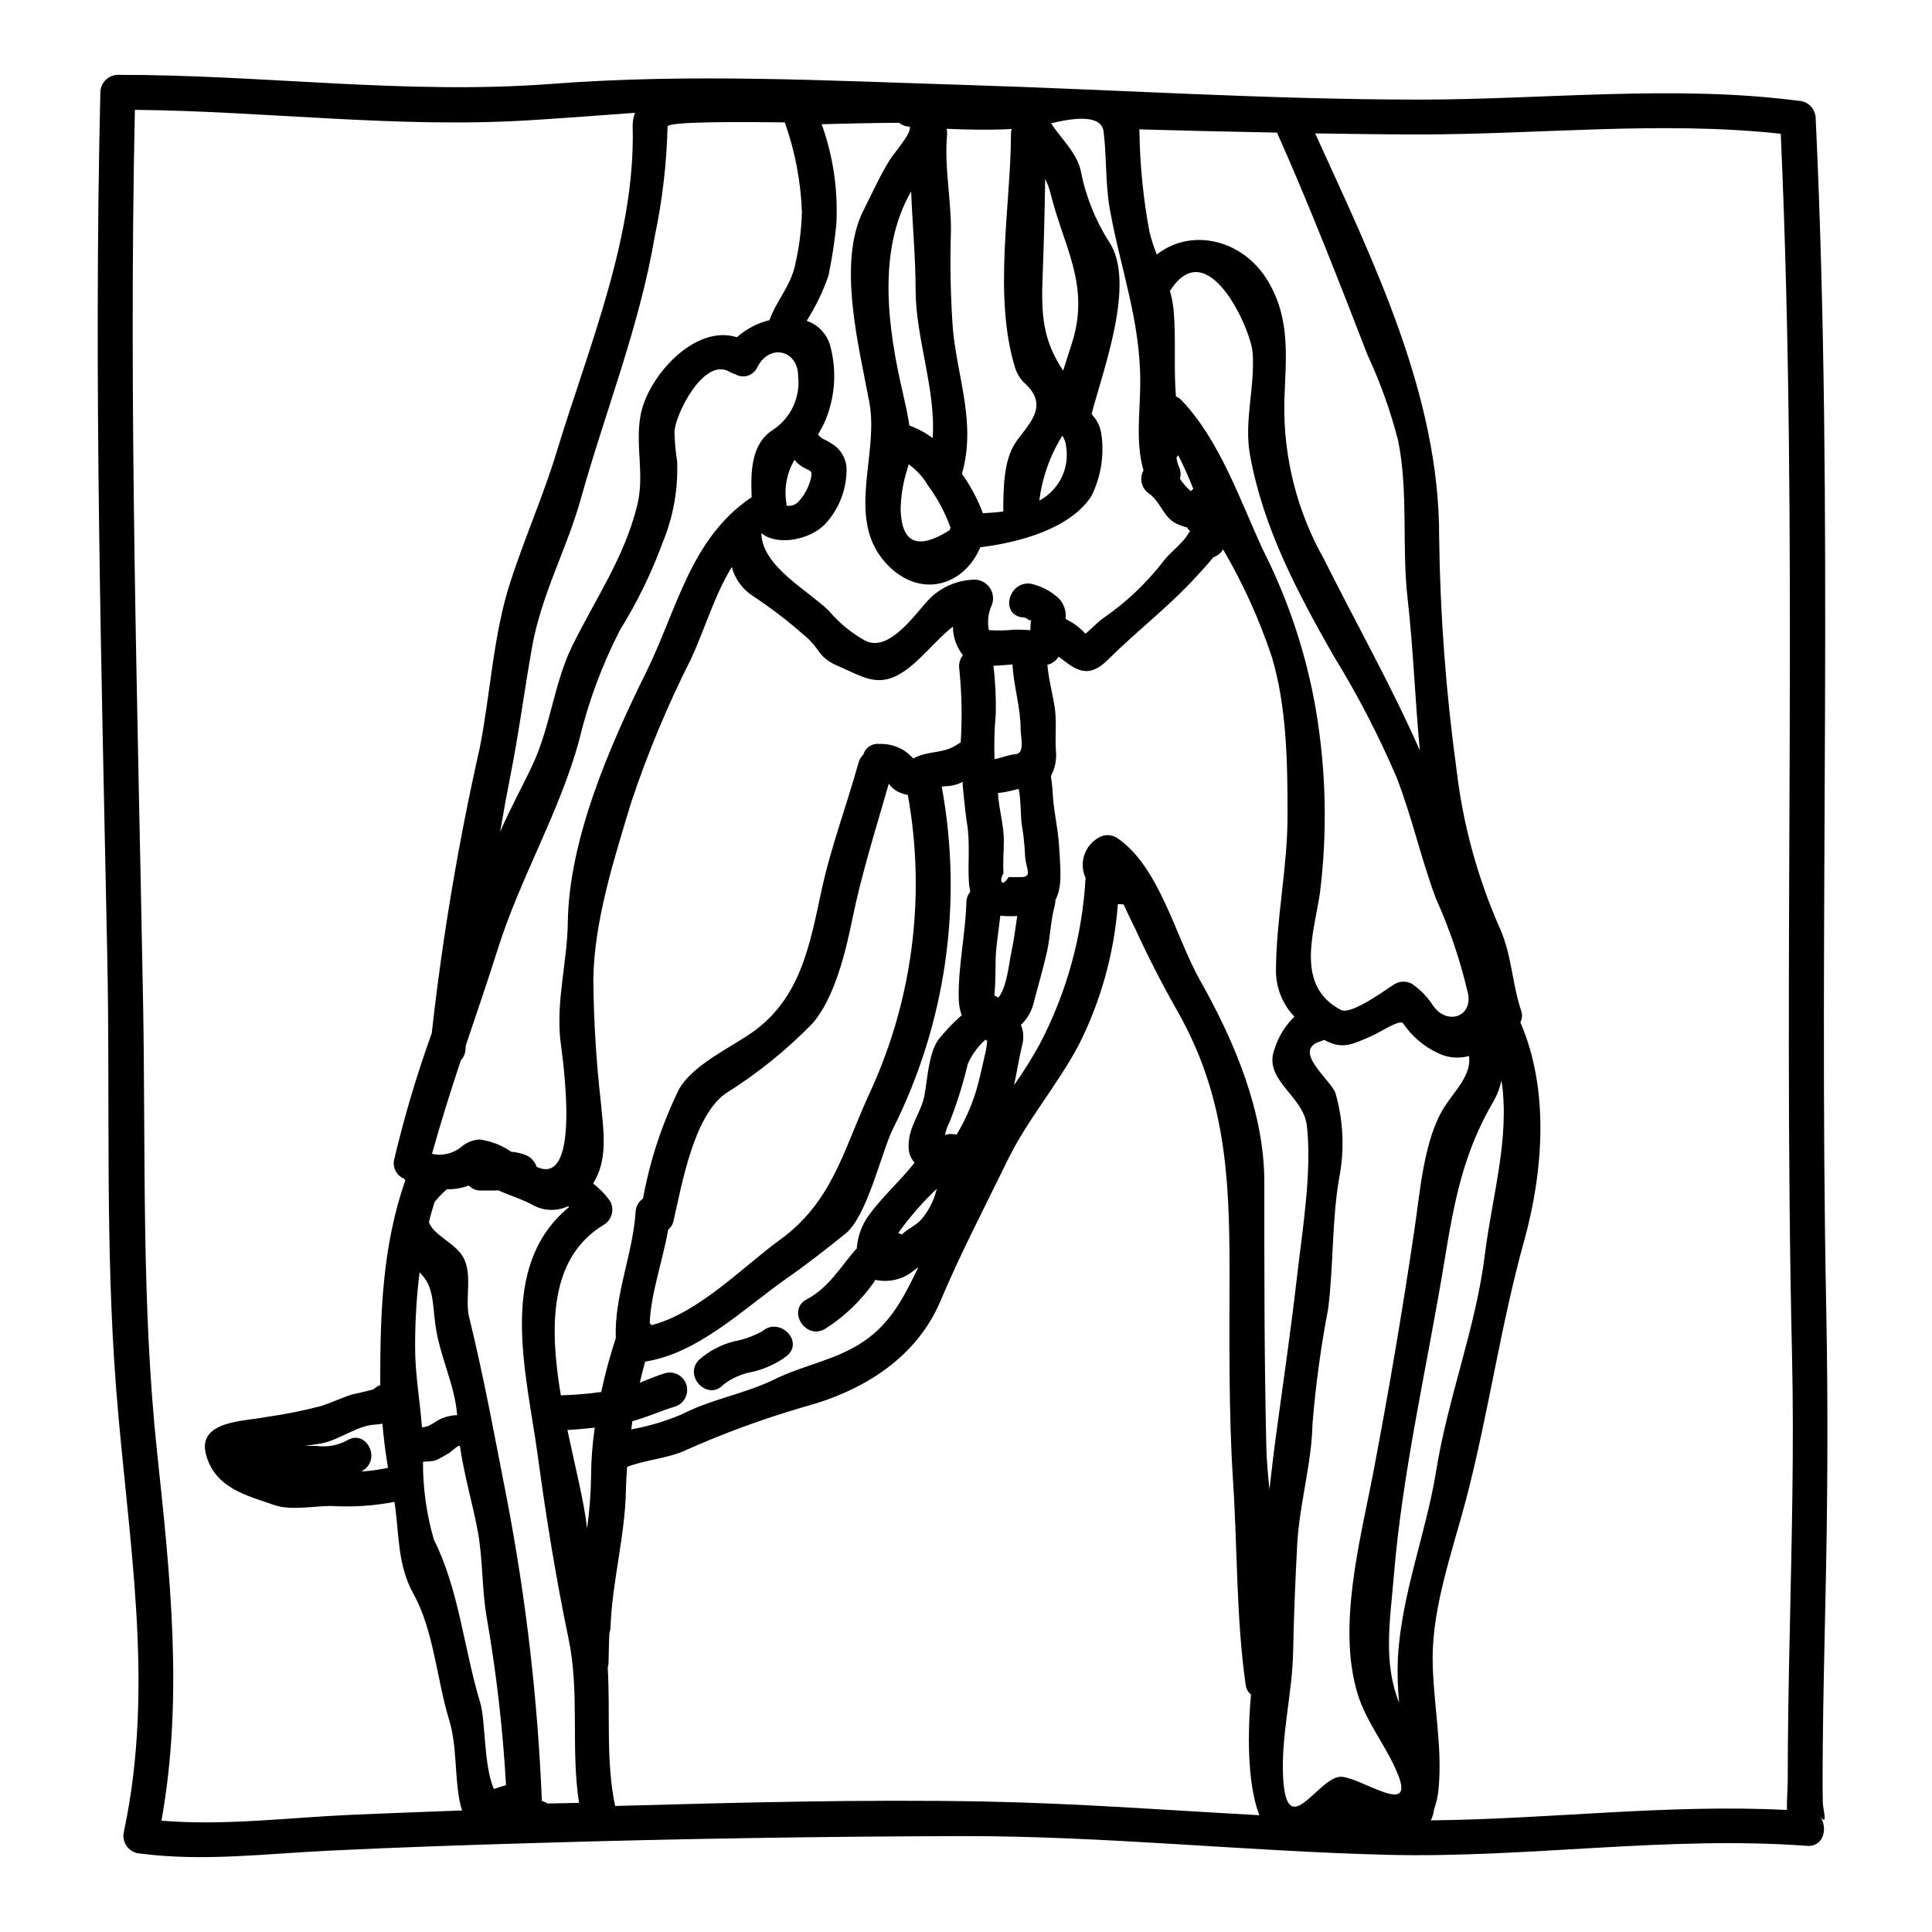 <?xml version="1.0" encoding="UTF-8"?>
<!-- Uploaded to: SVG Repo, www.svgrepo.com, Generator: SVG Repo Mixer Tools -->
<svg fill="#000000" width="800px" height="800px" version="1.1" viewBox="144 144 512 512" xmlns="http://www.w3.org/2000/svg">
 <g>
  <path d="m627.98 491.07c0.488 25.625 0.367 50.941-0.215 76.562-0.277 12.918-0.586 25.84-0.707 38.789-0.031 5.016-0.09 10.055 0 15.102 0.031 2.152 1.535 6.691-0.832 3.781 2.277 2.801 1.18 8.184-3.262 7.871-37.188-2.754-74.316 3.32-111.57 2.363-37.527-0.953-74.961-5.016-112.52-4.953-37.863 0.094-75.742 0.707-113.63 1.848-17.965 0.523-35.93 1.137-53.859 2-16.766 0.789-33.348 2.953-50.078 0.789h-0.004c-1.426-0.039-2.762-0.719-3.629-1.855-0.867-1.137-1.172-2.602-0.832-3.988 8.367-39.25 0.984-78.008-2.059-117.38-2.957-37.836-1.574-76.129-2.344-114.06-1.535-76.41-3.656-153.04-1.844-229.47l0.004-0.004c0.047-2.527 2.082-4.57 4.613-4.629 38.391-0.062 76.473 5.32 114.86 2.402 37.129-2.828 72.719-0.863 109.85 0.277 39.465 1.23 80.562 3.879 120.27 3.879 33.129 0 67.395-3.969 100.37 0.309v-0.004c2.516 0.07 4.539 2.094 4.613 4.613 4.953 105.17 0.711 210.52 2.805 315.76zm-9.691 85.945c0.52-24.734 1.18-49.309 0.613-73.996-2.492-107.85 1.848-215.79-2.984-323.57-31.621-3.449-64.016 0.18-95.727 0.18-7.629 0-17.473-0.121-27.656-0.277 15.441 34.023 32.977 69.395 32.855 107.06v0.004c0.262 20.602 1.801 41.168 4.613 61.582 1.707 14.523 5.586 28.707 11.508 42.078 3.168 7.168 3.168 14.398 5.566 21.625h-0.004c0.41 1.051 0.355 2.227-0.152 3.234 7.754 17.934 6.062 39.711 0.926 58.137-6.215 22.457-9.445 45.805-15.32 68.289-3.508 13.32-8.949 28.363-8.859 42.266 0.062 11.473 2.707 23.223 1.539 34.699v-0.004c-0.164 1.734-0.547 3.438-1.137 5.074-0.074 0.531-0.176 1.055-0.312 1.574-0.148 0.5-0.344 0.98-0.582 1.445 31.469-0.309 62.906-4.367 94.375-2.754-0.059-2.754 0.215-5.602 0.215-7.754 0-12.996 0.246-25.945 0.523-38.895zm-80.777-100.59c1.91-15.473 6.691-30.883 4.402-46.109l-0.004-0.004c-0.395 1.914-1.09 3.75-2.062 5.445-8.062 13.777-10.426 26.426-13.012 42.176-4.551 27.809-11.168 55.801-13.473 83.883-0.984 11.719-2.863 22.703 1.414 33.406-0.375-3.867-0.484-7.75-0.336-11.629 0.922-17.164 7.477-33.098 10.18-49.926 3.106-19.316 10.52-37.926 12.891-57.242zm-10.629-39.219c2.613-4.094 7.137-8.309 6.426-13.352h0.004c-2.797 0.773-5.777 0.477-8.367-0.832-3.68-1.742-6.82-4.438-9.102-7.812-0.836-1.18-5.848 2.211-8.031 3.199-5.902 2.613-8.184 3.688-12.891 1.18v0.004c-0.254 0.117-0.516 0.219-0.785 0.305-8.152 2.34 2.644 10.336 3.781 13.812 2.094 7.297 2.434 14.984 0.984 22.434-1.969 11.352-1.477 23.195-2.922 34.668-1.934 10.09-3.32 20.277-4.152 30.512-0.215 10.551-3.477 21.316-4.062 32.023-0.492 9.473-0.895 19.012-1.074 28.453-0.215 11.02-3.231 22.117-2.648 33.281 0.984 17.688 9.477-0.645 15.535-0.215 5.477 0.434 19.195 10.52 15.012-0.309-2.894-7.477-8.367-13.777-10.77-21.535-5.535-17.992 0.676-40.816 4.125-58.844 4.059-21.348 7.75-42.941 10.918-64.473 1.484-9.887 2.469-23.922 8.004-32.5zm-3.047-26.641c3.57 5.117 10.305 3.047 9.23-3.109-1.996-8.699-4.852-17.176-8.52-25.312-3.969-10.551-6.336-21.598-10.426-32.113-4.809-11.23-10.441-22.09-16.859-32.484-9.598-16.891-18.5-33.715-21.996-52.938-1.66-9.105 1.418-18.242 0.676-27.316-0.523-6.094-11.934-31.93-21.898-16.18v-0.004c0.496 1.688 0.828 3.418 0.984 5.168 0.676 7.57-0.031 15.195 0.613 22.793 0.598 0.254 1.137 0.633 1.574 1.113 9.934 10.426 15.441 26.371 21.348 39.281h0.004c6.836 13.438 11.613 27.832 14.168 42.691 2.715 16.074 3.07 32.457 1.047 48.633-1.602 10.629-6.613 24.453 5.566 30.852 2.754 1.449 12.027-5.477 14.246-6.859 1.441-0.844 3.231-0.844 4.676 0 2.215 1.543 4.102 3.508 5.551 5.785zm-3.566-67.734c-1.262-13.352-1.723-26.793-3.231-40.148-1.602-13.965 0.246-27.945-2.492-41.805-1.992-7.82-4.711-15.441-8.117-22.762-7.66-19.75-15.379-39.621-24.008-58.969-14.273-0.277-28.082-0.613-36.512-0.863 0.031 0.215 0.031 0.371 0.059 0.555v0.004c0.117 8.965 1.012 17.902 2.676 26.711 0.516 2.008 1.152 3.977 1.906 5.906 9.137-7.199 22.914-4.09 29.559 7.168 6.031 10.273 4.613 20.469 4.246 31.883l0.004-0.004c-0.289 14.57 3.336 28.949 10.492 41.641 8.609 17.215 17.805 33.457 25.402 50.684zm-32.5 139.1c1.387-12.027 3.969-27.621 2.555-39.652-0.926-7.996-11.781-12.117-8.52-20.391h-0.004c1.02-3.207 2.812-6.113 5.227-8.457-3.043-3.191-4.785-7.402-4.887-11.809 0-13.938 3.074-27.551 3.074-41.527 0-13.688-0.184-28.793-4.18-42.051l-0.004-0.004c-3.297-9.895-7.617-19.422-12.887-28.422-0.598 0.965-1.512 1.695-2.586 2.062-1.535 1.938-3.227 3.691-4.43 5.016-7.289 8.031-15.781 14.426-23.406 22.043-5.629 5.625-8.891 2.488-13.164-0.711l-0.004-0.004c-0.676 1.078-1.746 1.852-2.984 2.156 0.309 3.844 1.414 7.723 1.969 11.504 0.523 3.629 0.031 7.41 0.277 11.102v0.004c0.273 2.375-0.188 4.781-1.324 6.887 0.293 1.875 0.48 3.769 0.555 5.664 0.371 4.519 1.445 8.887 1.66 13.441 0.277 5.074 0.922 10.234-1.016 13.719 0.008 0.457-0.043 0.91-0.152 1.352-1.078 3.969-1.18 8.266-2.062 12.305-1.043 4.676-2.43 9.23-3.598 13.844-0.559 2.141-1.711 4.078-3.32 5.598 0.742 1.809 0.828 3.824 0.242 5.691-0.789 3.387-1.32 6.859-2.059 10.273 2.481-3.508 4.762-7.156 6.832-10.918 7.125-13.633 11.258-28.633 12.117-43.992-1.805-3.934-0.277-8.598 3.508-10.699 1.441-0.848 3.231-0.848 4.676 0 11.379 7.504 15.656 26.371 22.18 37.895 9.105 16.117 17.008 34.852 17.008 53.43 0 23.285-0.027 46.602 0.523 69.887 0.094 3.879 0.434 7.719 0.832 11.535 0.586-5.117 1.18-10.215 1.879-15.32 1.879-13.762 3.894-27.605 5.473-41.449zm-12.488 114.21c0.09-1.016 0.152-2.062 0.246-3.078-0.812-0.637-1.324-1.582-1.418-2.613-2.492-17.383-2.184-36.051-3.32-53.617-1.227-18.824-0.953-37.785-0.953-56.633 0-24.637-1.199-45.988-13.723-68.094-4.059-7.137-7.871-14.562-11.289-22.023-0.152-0.34-1.598-3.148-3.047-6.398l-1.535-0.09 0.004 0.004c-0.977 13.027-4.508 25.734-10.402 37.391-5.66 10.629-13.656 19.84-18.918 30.668-5.938 12.203-12.398 24.547-17.656 37.035-6.336 15.074-20.426 23.898-36.023 28.086l0.004 0.004c-11.008 3.195-21.777 7.152-32.238 11.844-4.367 1.875-10.305 2.336-14.828 4.121-0.152 2.148-0.277 4.242-0.309 6.242-0.246 12.152-3.66 24.18-4.094 36.387h0.004c-0.027 0.496-0.133 0.984-0.305 1.449-0.09 2.582-0.184 5.199-0.211 7.812h-0.004c-0.004 0.449-0.078 0.895-0.215 1.324 0.734 12.152-0.555 24.762 1.969 36.637 32.543-0.895 65.211-1.785 97.758-1.18 24.359 0.461 48.66 2.305 72.961 3.629-3.535-9.156-2.824-23.77-2.457-28.906zm-15.688-321.96h-0.004c0.191-0.234 0.41-0.453 0.645-0.645-1.227-3.016-2.492-6-3.996-8.891-0.156 0.215-0.312 0.434-0.465 0.617h0.004c0.086 0.781 0.285 1.547 0.586 2.273 0.523 1.039 0.645 2.234 0.336 3.356 0.809 1.223 1.781 2.328 2.894 3.281zm-0.395 10.77h-0.004c0.105 0.008 0.207-0.004 0.309-0.031-0.367-0.32-0.668-0.707-0.895-1.137-0.793-0.184-1.566-0.449-2.305-0.789-3.844-1.355-4.676-6.027-7.75-8.152-2.043-1.348-2.699-4.043-1.508-6.184-2.184-7.41-0.863-15.656-0.863-23.438 0-16.488-5.258-29.961-8.09-45.926-1.18-6.691-0.789-13.719-1.633-20.469-0.672-4.953-9.258-3.258-13.902-2.152 2.461 3.91 6.613 7.508 7.844 12.488v0.004c1.273 6.703 3.812 13.102 7.481 18.855 7.32 10.828-1.66 34.266-4.586 45.656 0.129 0.156 0.242 0.32 0.34 0.492 1.23 1.387 2.012 3.113 2.246 4.953 0.801 5.633-0.145 11.379-2.707 16.461-6.465 9.758-22.555 12.629-29.383 13.449-4.398 10.426-16.266 13.844-25.07 4.152-10.672-11.809-1.75-28.547-4.328-42.508-2.676-14.516-8.66-37.125-1.508-51.031 2.305-4.555 4.152-8.766 6.828-13.133 1.539-2.461 5.785-6.949 5.414-8.949l0.004-0.004c-1.043 0.012-2.059-0.352-2.863-1.016-6.859 0.031-13.688 0.215-20.52 0.371h0.004c3.066 8.539 4.387 17.605 3.875 26.664-0.457 4.504-1.145 8.98-2.059 13.414-1.449 4.223-3.391 8.258-5.785 12.027 3.102 1.051 5.461 3.598 6.273 6.769 1.844 6.957 1.18 14.344-1.875 20.859-0.523 0.988-0.957 1.785-1.387 2.527h0.004c0.32 0.406 0.707 0.758 1.137 1.043 1.062 0.484 2.082 1.059 3.047 1.723 1.914 1.371 3.137 3.504 3.352 5.848 0.168 5.516-1.816 10.879-5.535 14.957-3.844 4.211-12.676 6.121-17.039 2.551-0.035 0-0.035 0-0.035 0.031 0.008 0.133 0.031 0.262 0.062 0.391 0.492 8.52 12.336 14.766 17.875 20.148h-0.004c2.691 3.199 5.945 5.875 9.598 7.906 6.691 3.449 13.965-8.184 17.504-11.504v-0.004c2.926-2.723 6.707-4.352 10.695-4.606 1.859-0.277 3.715 0.516 4.801 2.047 1.086 1.535 1.215 3.547 0.336 5.211-0.766 1.934-0.945 4.055-0.523 6.09 2.309 0.141 4.621 0.09 6.922-0.152 1.418 0 2.754 0.062 4.062 0.152 0.031-0.586 0.031-1.18 0.09-1.848v0.004c0.012-0.285 0.062-0.562 0.152-0.832-0.121 0.09-0.367 0.152-0.789-0.125h0.004c-0.469-0.426-1.09-0.645-1.723-0.613-5.875-0.922-3.352-9.812 2.461-8.887 2.762 0.629 5.309 1.973 7.379 3.902 1.375 1.461 2.019 3.461 1.758 5.449 1.988 0.918 3.769 2.234 5.227 3.871 0.281 0 3.32-3.106 4.648-4.027 5.969-4.09 11.277-9.07 15.742-14.766 2.144-3 5.406-4.875 7.191-8.195zm-30.918-50.66c4.492-15.113-2.43-24.992-5.852-38.969-0.344-1.348-0.828-2.66-1.449-3.906-0.121 8.52-0.34 17.105-0.676 25.84-0.43 10.457 0.156 17.012 5.449 24.977 0.926-3.094 1.941-5.953 2.527-7.941zm-8.859 42.375c5.258-2.797 8.117-8.656 7.086-14.52-0.102-0.961-0.438-1.879-0.984-2.672-3.246 5.223-5.328 11.09-6.102 17.191zm-6.297-15.352c3.074-4.613 9.105-9.445 2.703-15.5-1.262-1.121-2.211-2.551-2.754-4.152-5.996-19.133-1.156-43.617-1.156-62.082-0.008-0.469 0.055-0.934 0.184-1.387-5.66 0.309-12.059 0.184-17.227-0.062 0.105 0.484 0.148 0.98 0.121 1.477-0.789 8.617 1.078 17.012 1.016 25.625-0.285 8.719-0.109 17.445 0.523 26.145 1.262 13.043 6.184 24.824 2.402 38.145l-0.031 0.031c2.312 3.223 4.188 6.738 5.566 10.457 1.816-0.09 3.629-0.211 5.41-0.461 0.035-5.957 0.035-13.434 3.234-18.234zm1.352 115.14c3.387 0 1.328-2.277 1.18-5.633-0.117-2.75-0.402-5.492-0.859-8.211-0.371-2.184-0.184-6.492-0.832-9.535-0.277 0.062-0.523 0.094-0.789 0.184h0.004c-1.551 0.422-3.129 0.73-4.723 0.922 0.34 4.891 1.629 8.43 1.574 13.043-0.035 2.797-0.281 5.41-0.094 8.215-1.105 1.629-0.645 4.09 1.355 1.016zm-1.383-32.574c2.644-0.215 1.383-4.465 1.383-6.691 0-5.754-1.875-11.414-2.152-17.105-1.66 0.125-3.383 0.309-5.043 0.34 0.496 4.227 0.703 8.48 0.613 12.734-0.363 3.988-0.477 7.996-0.34 11.996 1.84-0.23 3.652-1.152 5.531-1.273zm0.492 42.879c-1.496 0.094-3 0.062-4.492-0.094-0.395 3.781-1.105 7.57-1.23 11.352-0.059 2.754-0.031 5.477-0.215 8.215-0.059 0.523-0.09 1.047-0.121 1.574h-0.004c0.363 0.152 0.703 0.352 1.016 0.586 2.305-2.586 2.863-9.289 3.543-12.367 0.68-3.078 1.004-6.16 1.496-9.266zm-8.031 33.742c0.008-0.203 0.027-0.41 0.066-0.613-0.168-0.105-0.312-0.238-0.434-0.395-2.008 1.785-3.613 3.981-4.703 6.434-1.246 5.254-2.859 10.414-4.836 15.441-0.59 1.109-1.004 2.305-1.227 3.543 0.43-0.395 1.414-0.52 3.109-0.242v-0.004c1.973-3.289 3.582-6.789 4.793-10.43 1.109-3.414 1.785-6.766 2.586-10.234 0.305-1.148 0.52-2.316 0.637-3.5zm-4.406-40.184c-0.195-0.758-0.316-1.531-0.367-2.309-0.34-5.258 0.34-10.488-0.492-15.684-0.586-3.633-1.18-10.488-1.18-10.488v-0.004c0.004-0.215 0.027-0.434 0.062-0.648-1.445 0.754-3.047 1.156-4.676 1.18-0.309 0.016-0.617 0.047-0.926 0.098 5.68 30.918 1.102 62.844-13.039 90.922-3.047 6.367-6.769 23.012-12.52 27.594-5.117 4.121-10.367 8.211-15.785 11.996-11.02 7.75-23.223 19.715-37.25 21.867-0.52 1.816-0.984 3.691-1.414 5.598 2.273-0.891 4.551-1.906 6.891-2.582h0.004c2.41-0.555 4.828 0.887 5.488 3.269 0.66 2.383-0.676 4.863-3.031 5.625-3.91 1.18-7.414 2.828-11.32 3.871-0.094 0.738-0.215 1.477-0.309 2.184h0.004c4.629-0.832 9.148-2.184 13.473-4.027 7.996-4.121 16.578-5.32 24.668-9.32 7.723-3.781 16.117-4.984 23.5-9.996 7.383-5.016 10.797-12.117 14.457-19.656-0.492 0.344-0.984 0.738-1.445 1.078v-0.004c-2.691 2.144-6.188 3.008-9.566 2.363-0.121-0.031-0.211-0.062-0.34-0.09-3.555 5.273-8.176 9.746-13.562 13.133-5.258 2.754-9.934-5.231-4.644-7.969 5.691-2.984 8.828-8.426 12.887-13.133 0.125-0.121 0.246-0.211 0.34-0.309 0.191-2.758 1.043-5.43 2.488-7.781 3.57-5.383 8.828-9.812 12.828-14.98-1.012-1.109-1.574-2.562-1.574-4.062-0.184-5.512 3.32-8.98 4.215-13.875 0.789-4.305 1.074-10.887 3.598-14.562 1.875-2.375 3.965-4.57 6.242-6.555-0.535-1.551-0.801-3.184-0.785-4.824-0.121-8.398 1.816-16.766 2.031-25.133 0.016-1.023 0.387-2.008 1.051-2.785zm-2.551-39.559c0.418-6.481 0.293-12.98-0.371-19.441-0.203-1.309 0.141-2.644 0.953-3.691-1.707-2.152-2.641-4.82-2.644-7.566-4.582 3.57-8.426 8.832-13.07 11.938-6.738 4.492-10.77 1.324-17.473-1.539-5.477-2.363-4.461-4.555-8.859-8.09-4.215-3.734-8.688-7.168-13.383-10.273-2.856-1.777-4.934-4.57-5.816-7.816-4.613 7.477-7.086 16.336-10.887 24.516-6.176 12.223-11.449 24.879-15.777 37.867-4.434 14.672-9.785 31.258-10.027 46.695h-0.004c0.09 10.875 0.746 21.742 1.969 32.547 0.789 8.211 1.938 15.41-2.031 21.746 1.727 1.312 3.238 2.879 4.492 4.644 1.246 2.203 0.508 4.996-1.66 6.297-14.488 8.707-14.426 27.066-11.379 45.184v0.004c3.582-0.098 7.152-0.395 10.703-0.891 1.031-4.836 2.324-9.609 3.875-14.305-0.492-11.043 4.555-22.434 5.231-33.406v0.004c0.062-1.426 0.789-2.738 1.969-3.543 1.836-10.113 5.074-19.922 9.625-29.137 3.723-6.336 13.352-10.766 19.164-14.797 12.988-9.055 15.41-23.316 18.5-37.652 2.492-11.562 6.691-22.641 9.84-33.992 0.234-0.816 0.68-1.562 1.293-2.152 0.539-1.812 2.301-2.973 4.18-2.754 2.246-0.09 4.469 0.477 6.402 1.629 0.859 0.562 1.652 1.223 2.359 1.969 0.121 0.094 0.184 0.184 0.277 0.246 3.754-2.152 8.062-1.137 11.723-3.754h-0.004c0.258-0.188 0.539-0.348 0.832-0.473zm-2.934-56.25c0.062-0.223 0.145-0.438 0.246-0.645-1.453-4.051-3.492-7.867-6.062-11.32-1.277-2.18-3.008-4.059-5.074-5.512-0.062 0.309-0.121 0.645-0.215 0.957-1.191 3.574-1.824 7.309-1.879 11.074 0.262 8.953 4.566 10.766 12.984 5.445zm-4.492-24.402c0.891-12.828-4.492-26.426-4.523-39.191 0-8.707-0.863-17.473-1.18-26.176-9.141 15.715-6.125 36.574-2.184 53.492 0.613 2.707 1.289 5.629 1.719 8.555l0.004-0.004c2.219 0.781 4.305 1.906 6.18 3.336zm-2.984 207.03c1.98-2.34 3.375-5.117 4.074-8.102-3.766 3.578-7.188 7.508-10.215 11.73 0.32 0.098 0.629 0.23 0.926 0.391h0.031c1.566-1.531 3.75-2.391 5.184-4.019zm-14.305-32.207v-0.004c11.871-24.973 15.613-53.043 10.707-80.254-0.938-0.18-1.848-0.477-2.707-0.891-0.926-0.512-1.727-1.227-2.34-2.09-3.477 12.117-7.227 23.898-9.75 36.293-1.66 8.266-4.676 20.582-10.457 27.227-6.91 7.09-14.648 13.328-23.043 18.578-8.488 6.062-11.535 23.93-13.777 33.652h0.004c-0.18 0.957-0.691 1.816-1.445 2.43-1.387 8-4.586 16.926-4.891 24.703 0.152 0.215 0.34 0.395 0.461 0.613 12.488-3.168 24.582-15.781 33.992-22.578 13.629-9.844 16.645-22.977 23.258-37.684zm-15.059-163.83c0.707-2.894-0.152-2-2.613-3.66-0.621-0.449-1.18-0.98-1.66-1.574-2.066 3.512-2.82 7.644-2.125 11.66 0.004 0.164-0.008 0.328-0.035 0.488h0.188c1.07 0.152 2.148-0.199 2.922-0.949 1.574-1.691 2.715-3.738 3.324-5.965zm-2.305-70.848h-0.004c-0.277-8.129-1.809-16.16-4.539-23.82-10.398-0.121-31.066-0.309-31.066 1.109-0.234 9.719-1.355 19.398-3.356 28.914-4.09 24.18-13.07 46.297-19.625 69.734-3.754 13.441-10.398 25.191-12.918 39.25-2.004 11.23-3.449 22.488-5.664 33.684-1.012 5.106-1.941 10.211-2.797 15.32 2.613-6.094 5.902-11.996 8.586-17.746 4.723-10.059 5.688-21.688 10.52-31.531 6.18-12.551 13.871-23.535 17.223-37.281 2-8.184-0.555-15.441 0.832-23.594 1.75-10.309 14.336-24.484 25.586-20.918l-0.004-0.004c2.461-2.184 5.418-3.738 8.613-4.523 1.82-5.043 5.57-9.055 6.738-14.336v0.004c1.109-4.676 1.738-9.453 1.871-14.254zm-7.66 57.656c2.312-1.527 4.156-3.66 5.332-6.172 1.176-2.508 1.637-5.293 1.328-8.047 0-6.859-7.539-8.855-10.859-2.305-0.496 1.07-1.43 1.875-2.562 2.203-1.133 0.332-2.352 0.156-3.344-0.48-0.508-0.117-0.996-0.316-1.445-0.586-6.797-4.027-14.562 11.633-14.562 16.027 0.066 2.594 0.305 5.184 0.703 7.75 0.289 7.328-1.012 14.633-3.809 21.41-2.984 8.129-6.785 15.93-11.352 23.285-4.766 9.285-8.402 19.105-10.828 29.254-5.117 18.859-15.625 36.453-21.535 55.246-2.707 8.555-5.598 17.012-8.457 25.469-0.031 0.371-0.094 0.789-0.094 1.137-0.07 1.094-0.516 2.125-1.262 2.926-2.707 8.184-5.32 16.426-7.629 24.762h0.004c2.684 0.598 5.5-0.047 7.66-1.75 1.367-1.23 3.113-1.957 4.949-2.062 3.019 0.406 5.898 1.523 8.398 3.262 1.273 0.094 2.527 0.375 3.723 0.832 1.422 0.535 2.519 1.695 2.981 3.148 12.457 5.875 6.492-31.488 6.277-33.711-1.047-10.859 1.848-20.469 2-31.008 0.277-21.93 11.02-46.633 20.672-66.164 8.266-16.641 11.75-35.652 28.051-46.57-0.25-6.324-0.309-14.105 5.66-17.855zm-37.191-80.352c-0.031-1.246 0.176-2.488 0.613-3.66-9.289 0.676-18.547 1.387-27.836 1.969-34.945 2.184-69.766-2.402-104.7-2.754-1.691 78.965 0.738 158.08 2.184 237.01 0.703 39.652-0.492 79.395 3.719 118.87 3.481 32.699 6.984 65.059 1.141 97.512 16.828 1.387 33.742-0.832 50.57-1.574 9.719-0.395 19.41-0.789 29.098-1.137l0.004-0.004c-0.281-0.848-0.508-1.711-0.676-2.586-1.324-6.984-0.676-14.641-2.754-21.406-3.258-10.629-4.09-23.75-9.445-33.379-4.367-7.871-3.75-16.055-5.047-24.402h-0.004c-5.527 1.066-11.172 1.426-16.793 1.078-4.43 0-10.629 1.258-14.855-0.184-7.477-2.555-15.844-4.523-18.273-13.352-2.492-9.137 10.367-8.891 15.688-9.996v-0.004c5.039-0.699 10.035-1.695 14.957-2.984 2.754-0.926 5.352-2.156 8.094-3.047 0.242 0 5.539-1.23 5.688-1.387v0.004c0.5-0.477 1.098-0.836 1.754-1.047 0-0.277-0.031-0.551-0.031-0.832 0-18.426 0.586-36.051 6.644-53.457-0.121-0.148-0.234-0.305-0.34-0.461-2.066-0.848-3.168-3.113-2.555-5.262 2.672-11.273 5.981-22.387 9.91-33.285 2.828-25.387 7.07-50.598 12.703-75.516 2.891-14.562 3.543-29.992 8.152-44.141 3.812-11.719 8.766-22.887 12.336-34.668 8.305-27.32 20.824-56.82 20.055-85.918zm-11.02 357.34h-0.004c0.039-4.203 0.367-8.395 0.984-12.551-2.398 0.277-4.828 0.492-7.258 0.613 2.062 9.785 4.43 19.012 5.199 26.023v0.219c0.668-4.738 1.027-9.52 1.082-14.305zm-3.195 86.871c-2.246-14.398 0.242-29.195-2.801-43.617-3.348-15.965-6-32.574-8.18-48.691-2.957-21.566-10.891-49.773 8.336-65.586l-0.004-0.004c-0.074-0.078-0.16-0.148-0.246-0.211-2.883 1.352-6.223 1.293-9.055-0.152-3.016-1.691-6.367-2.648-9.445-4.062-0.262 0.035-0.523 0.059-0.789 0.062h-3.871c-1.191 0.023-2.336-0.457-3.148-1.328-1.891 0.703-3.894 1.039-5.906 0.988-0.137 0.195-0.301 0.371-0.488 0.523-0.988 0.891-1.895 1.871-2.711 2.922-0.551 1.754-1.043 3.508-1.477 5.262 1.18 3.477 6.859 5.477 9.012 9.168 2.676 4.551 0.465 11.164 1.633 15.934 3.969 16.27 6.859 31.988 10.055 48.477l0.004-0.004c5.059 26.355 8.145 53.047 9.23 79.859 0.547 0.117 1.07 0.336 1.535 0.645 2.781-0.031 5.551-0.125 8.32-0.184zm-22.582-3.66c1.078-0.371 2.152-0.707 3.231-1.016-0.84-14.902-2.547-29.746-5.117-44.449-1.324-7.66-0.984-15.688-2.43-23.195-1.418-7.348-3.598-14.797-4.676-22.27h-0.215c-0.582 0-2.336 1.816-2.922 2.062-1.09 0.676-2.219 1.281-3.387 1.812-1.105 0.277-2.18 0.184-3.258 0.367-0.027 6.973 0.945 13.918 2.894 20.613 6.66 13.273 7.965 29.016 12.254 43.125 1.477 4.785 0.863 16.457 3.629 22.949zm-9.711-99.082c-0.676-8.266-4.555-15.379-5.723-23.594-0.863-5.844-0.34-10.578-4.242-14.215l-0.004 0.004c-0.812 6.582-1.207 13.207-1.18 19.84 0 7.137 1.289 14.148 1.816 21.195 0.562-0.039 1.121-0.152 1.66-0.336 0.879-0.453 1.734-0.957 2.555-1.508 1.57-0.867 3.324-1.34 5.117-1.387zm-18.551 14.004c0.07-0.016 0.145-0.039 0.215-0.062-0.645-3.812-1.137-7.75-1.477-11.688-0.586 0.133-1.184 0.215-1.785 0.246-4.828 0.152-9.75 4.184-14.488 5.016-1.445 0.246-2.891 0.434-4.328 0.645h3.148-0.004c2.75 0.379 5.551-0.113 8.004-1.414 5.043-3.199 9.289 4.797 4.273 7.965v0.004c-0.145 0.098-0.301 0.18-0.465 0.242 2.32-0.156 4.629-0.473 6.906-0.953z"/>
  <path d="m346.07 496.76c4.492-3.844 11.043 2.644 6.523 6.523-2.731 2.055-5.867 3.512-9.199 4.273-2.812 0.496-5.461 1.668-7.719 3.41-4.031 4.402-10.551-2.152-6.523-6.519v0.004c2.691-2.418 5.938-4.129 9.449-4.984 2.617-0.492 5.141-1.406 7.469-2.707z"/>
 </g>
</svg>